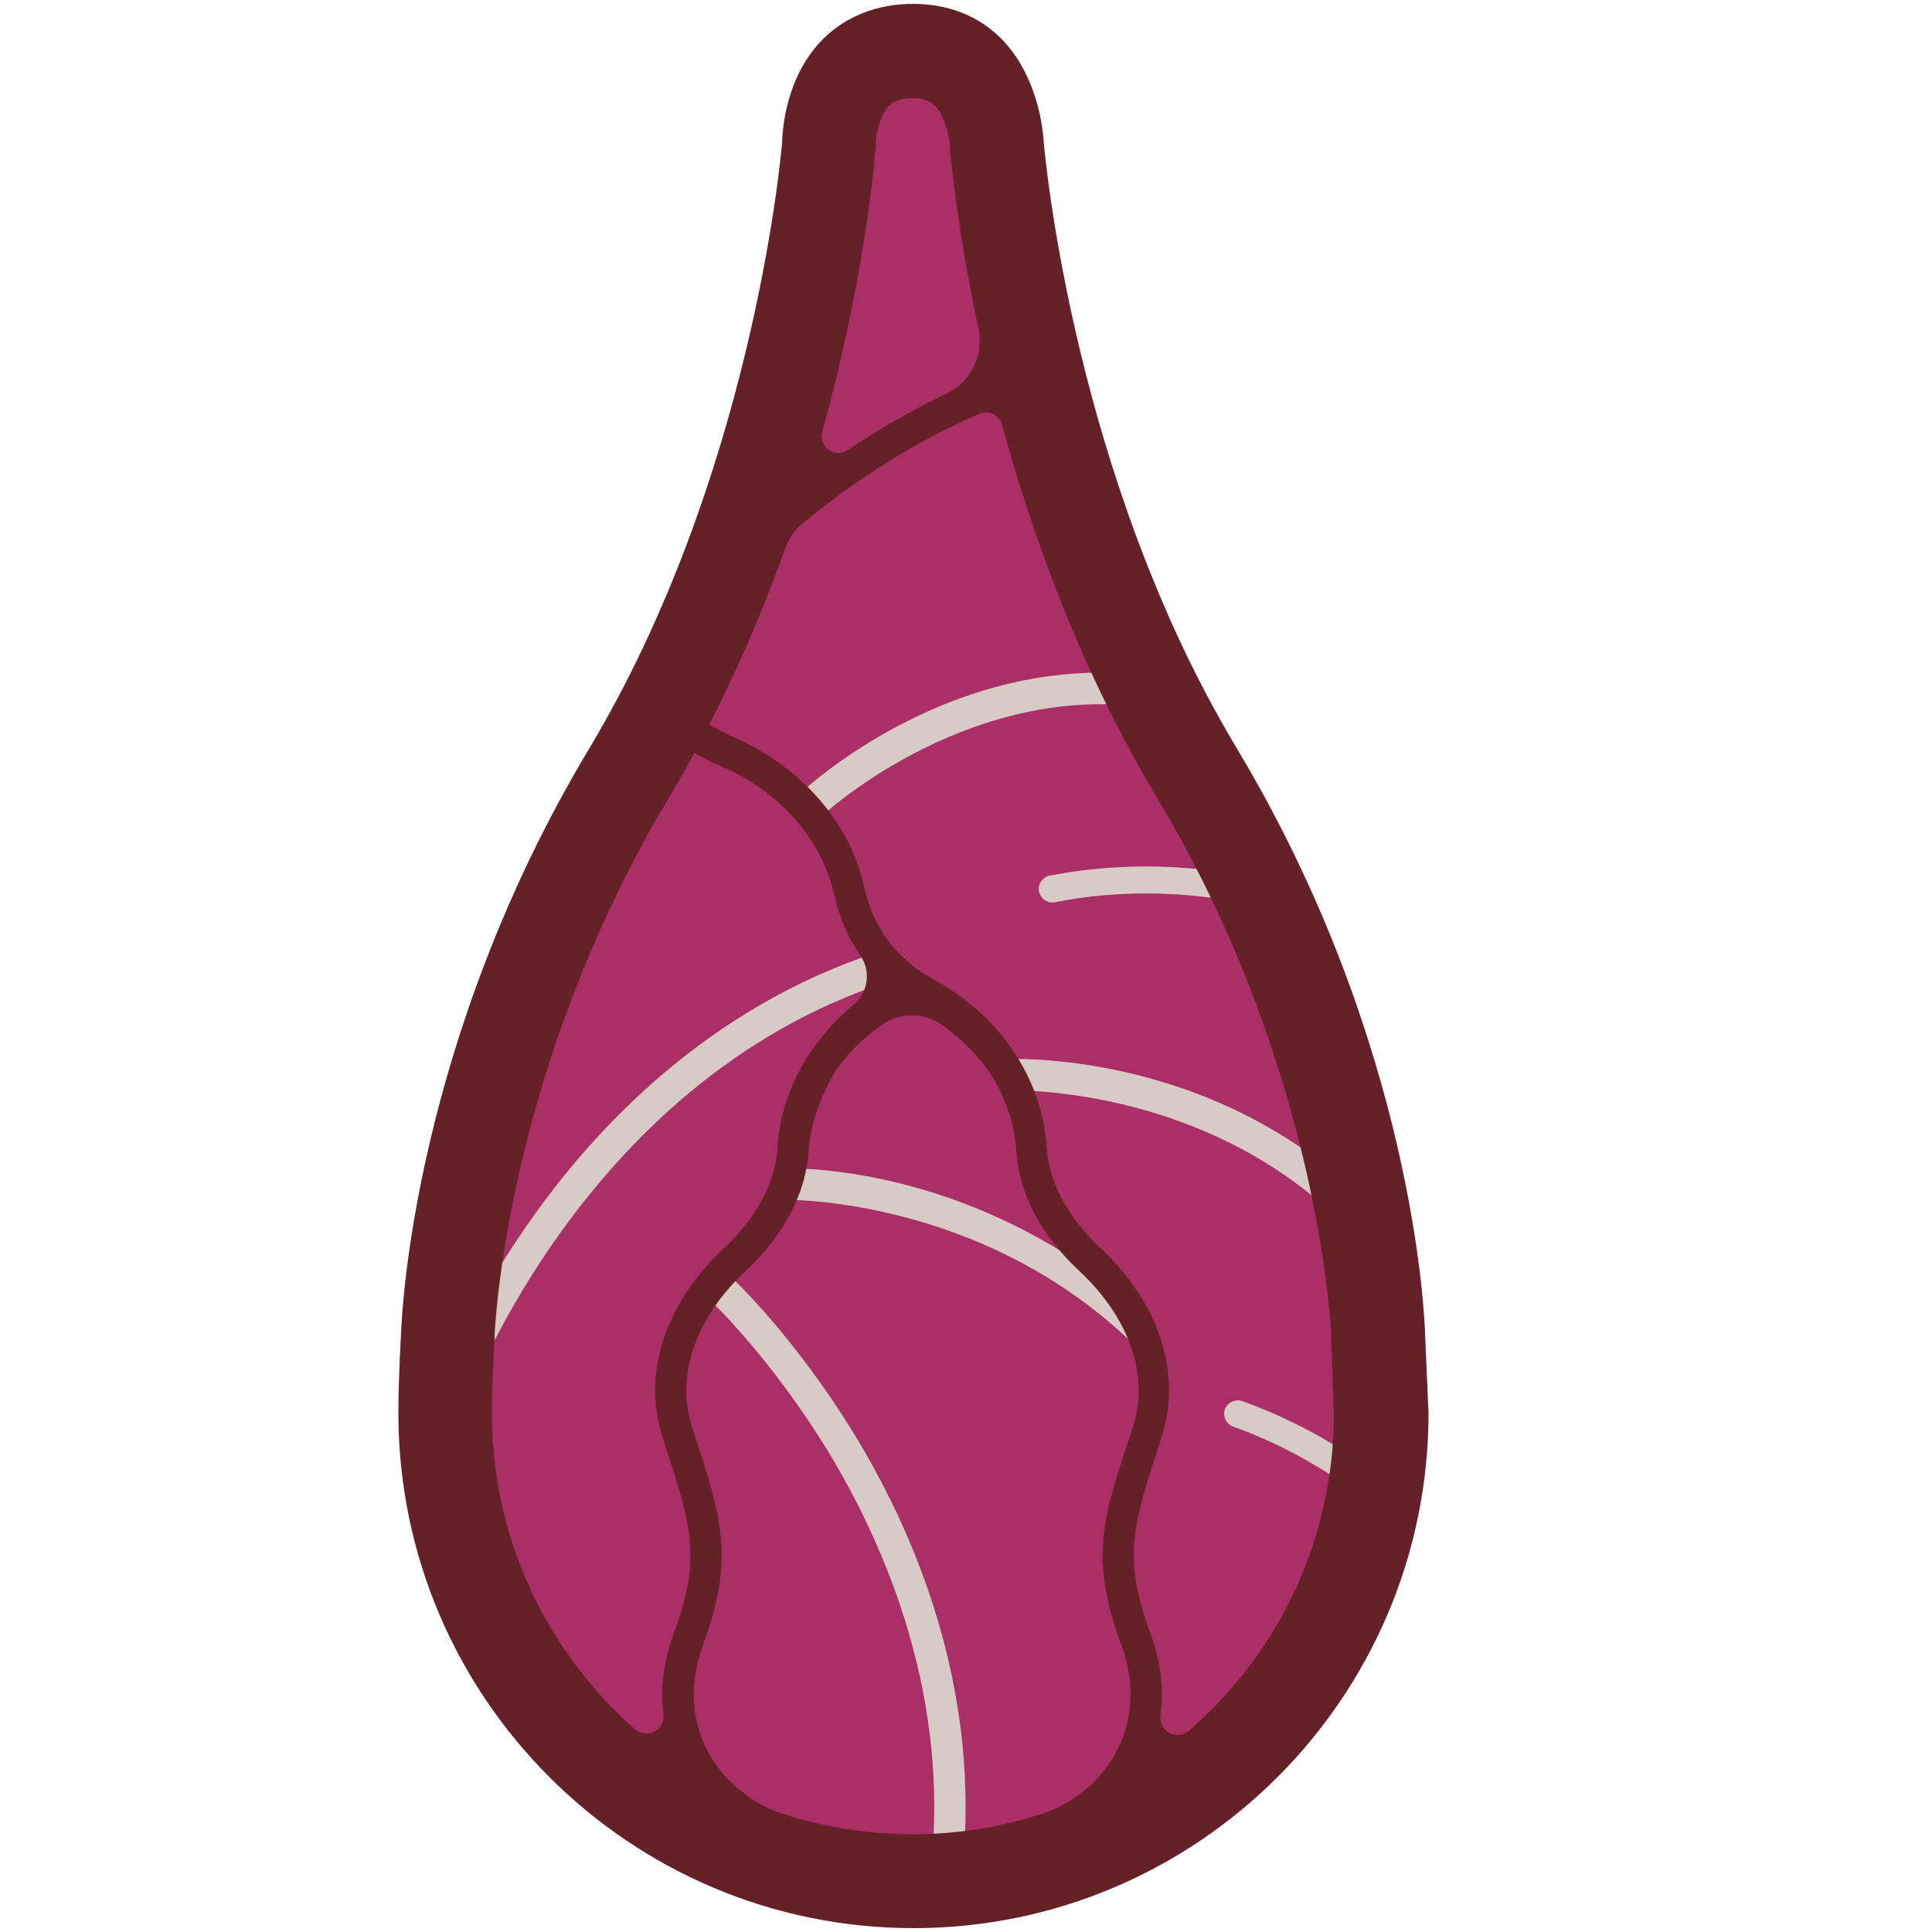<?xml version="1.0" encoding="utf-8"?>
<!-- Generator: Adobe Illustrator 20.0.0, SVG Export Plug-In . SVG Version: 6.00 Build 0)  -->
<svg version="1.1" id="Layer_1" xmlns="http://www.w3.org/2000/svg" xmlns:xlink="http://www.w3.org/1999/xlink" x="0px" y="0px"
	 viewBox="0 0 500 500" style="enable-background:new 0 0 500 500;" xml:space="preserve">
<style type="text/css">
	.st0{fill:#457F4A;}
	.st1{fill:#344B57;}
	.st2{fill:#75B15D;stroke:#344B57;stroke-width:3;stroke-miterlimit:10;}
	.st3{fill:#BCE680;}
	.st4{fill:#F0FDC5;}
	.st5{fill:#1B5900;}
	.st6{fill:#ADE77A;stroke:#1B5900;stroke-width:6;stroke-miterlimit:10;}
	.st7{fill:#709638;}
	.st8{display:none;fill:#D1A982;}
	.st9{fill:#ECE8DB;}
	.st10{fill:#5B3A03;}
	.st11{fill:#719E7F;stroke:#667F40;stroke-width:3;stroke-linecap:round;stroke-linejoin:round;stroke-miterlimit:10;}
	.st12{fill:#719E7F;stroke:#667F40;stroke-linecap:round;stroke-linejoin:round;stroke-miterlimit:10;}
	.st13{fill:none;stroke:#667F40;stroke-width:3;stroke-linecap:round;stroke-miterlimit:10;}
	.st14{fill:#4D6261;}
	.st15{fill:#ECE8DB;stroke:#5B3A03;stroke-width:3;stroke-miterlimit:10;}
	.st16{fill:none;stroke:#F0FDC5;stroke-linecap:round;stroke-linejoin:round;stroke-miterlimit:10;}
	.st17{fill:#8DC70C;}
	.st18{fill:#ECFE78;}
	.st19{fill:#73953B;}
	.st20{fill:#3D710C;}
	.st21{fill:#73953B;stroke:#3D710C;stroke-width:3;stroke-linejoin:round;stroke-miterlimit:10;}
	.st22{fill:#EFE8D7;stroke:#DABB95;stroke-width:3;stroke-linejoin:round;stroke-miterlimit:10;}
	.st23{opacity:0.6;fill:none;stroke:#BF71B0;stroke-width:3;stroke-miterlimit:10;}
	.st24{opacity:0.4;fill:none;stroke:#BF71B0;stroke-width:3;stroke-miterlimit:10;}
	.st25{opacity:0.3;fill:none;stroke:#BF71B0;stroke-width:3;stroke-miterlimit:10;}
	.st26{opacity:0.2;fill:none;stroke:#BF71B0;stroke-width:3;stroke-miterlimit:10;}
	.st27{opacity:0.1;fill:none;stroke:#BF71B0;stroke-width:3;stroke-miterlimit:10;}
	.st28{fill:#77A45B;}
	.st29{fill:none;stroke:#FFFFFF;stroke-linecap:round;stroke-linejoin:round;stroke-miterlimit:10;}
	.st30{fill:#00FFFF;}
	.st31{fill:#E50F4F;}
	.st32{fill:#5A8700;}
	.st33{fill:#9D9F01;}
	.st34{fill:none;stroke:#BFBF04;stroke-linecap:round;stroke-linejoin:round;stroke-miterlimit:10;}
	.st35{fill:none;stroke:#CAD058;stroke-linecap:round;stroke-linejoin:round;stroke-miterlimit:10;}
	.st36{fill:#E21039;stroke:#930019;stroke-width:3;stroke-linejoin:round;stroke-miterlimit:10;}
	.st37{fill:#77A45B;stroke:#3D710C;stroke-linecap:round;stroke-linejoin:round;stroke-miterlimit:10;}
	.st38{fill:none;stroke:#77A45B;stroke-width:3;stroke-miterlimit:10;}
	.st39{opacity:0.5;fill:none;stroke:#FFFFFF;stroke-width:3;stroke-linejoin:round;stroke-miterlimit:10;}
	.st40{opacity:0.7;fill:none;stroke:#FFFFFF;stroke-width:3;stroke-linejoin:round;stroke-miterlimit:10;}
	.st41{opacity:0.9;fill:none;stroke:#FFFFFF;stroke-width:3;stroke-linejoin:round;stroke-miterlimit:10;}
	.st42{opacity:0.3;fill:none;stroke:#FFFFFF;stroke-width:3;stroke-linejoin:round;stroke-miterlimit:10;}
	.st43{opacity:0.2;fill:none;stroke:#FFFFFF;stroke-width:3;stroke-linejoin:round;stroke-miterlimit:10;}
	.st44{fill:#E21039;}
	.st45{fill:#930019;}
	.st46{fill:#F4E5E8;}
	.st47{fill:#DEB2BA;}
	.st48{fill:#C8818D;}
	.st49{fill:#B14D5F;}
	.st50{fill:#FFFFFF;}
	.st51{fill:#EFE8D7;}
	.st52{fill:#8C7662;}
	.st53{fill:#E50F4F;stroke:#930019;stroke-width:3;stroke-linejoin:round;stroke-miterlimit:10;}
	.st54{fill:none;stroke:#E87C94;stroke-width:3;stroke-linejoin:round;stroke-miterlimit:10;}
	.st55{fill:none;stroke:#E64872;stroke-width:3;stroke-linejoin:round;stroke-miterlimit:10;}
	.st56{fill:none;stroke:#EBB2B6;stroke-width:3;stroke-linejoin:round;stroke-miterlimit:10;}
	.st57{fill:none;stroke:#930019;stroke-width:3;stroke-linejoin:round;stroke-miterlimit:10;}
	.st58{fill:#E87C94;}
	.st59{fill:#E64872;}
	.st60{fill:#EBB2B6;}
	.st61{opacity:0.7;fill:none;stroke:#E50F4F;stroke-width:3;stroke-linejoin:round;stroke-miterlimit:10;}
	.st62{opacity:0.6;fill:none;stroke:#E50F4F;stroke-width:3;stroke-linejoin:round;stroke-miterlimit:10;}
	.st63{opacity:0.4;fill:none;stroke:#E50F4F;stroke-width:3;stroke-linejoin:round;stroke-miterlimit:10;}
	.st64{opacity:0.3;fill:none;stroke:#E50F4F;stroke-width:3;stroke-linejoin:round;stroke-miterlimit:10;}
	.st65{opacity:0.2;fill:none;stroke:#E50F4F;stroke-width:3;stroke-linejoin:round;stroke-miterlimit:10;}
	.st66{opacity:0.1;fill:none;stroke:#E50F4F;stroke-width:3;stroke-linejoin:round;stroke-miterlimit:10;}
	.st67{fill:none;stroke:#DABB95;stroke-width:3;stroke-linejoin:round;stroke-miterlimit:10;}
	.st68{fill:#77A45B;stroke:#3D710C;stroke-width:0.952;stroke-linecap:round;stroke-linejoin:round;stroke-miterlimit:10;}
	.st69{fill:#DABB95;}
	.st70{fill:#E76886;}
	.st71{fill:#E87D94;}
	.st72{fill:#E992A2;}
	.st73{fill:#EBA7AF;}
	.st74{fill:#ECBDBD;}
	.st75{fill:#EDD2CA;}
	.st76{opacity:0.6;fill:#BF71B0;}
	.st77{opacity:0.5;fill:#BF71B0;}
	.st78{opacity:0.4;fill:#BF71B0;}
	.st79{opacity:0.3;fill:#BF71B0;}
	.st80{opacity:0.2;fill:#BF71B0;}
	.st81{fill:#FCD24F;stroke:#BA8822;stroke-width:3;stroke-linejoin:round;stroke-miterlimit:10;}
	.st82{opacity:0.9;fill:none;stroke:#732429;stroke-width:3;stroke-miterlimit:10;}
	.st83{opacity:0.8;fill:none;stroke:#732429;stroke-width:3;stroke-miterlimit:10;}
	.st84{opacity:0.7;fill:none;stroke:#732429;stroke-width:3;stroke-miterlimit:10;}
	.st85{opacity:0.6;fill:none;stroke:#732429;stroke-width:3;stroke-miterlimit:10;}
	.st86{opacity:0.5;fill:none;stroke:#732429;stroke-width:3;stroke-miterlimit:10;}
	.st87{opacity:0.4;fill:none;stroke:#732429;stroke-width:3;stroke-miterlimit:10;}
	.st88{fill:none;stroke:#BA8822;stroke-width:3;stroke-linejoin:round;stroke-miterlimit:10;}
	.st89{fill:#FCD24F;}
	.st90{fill:#BA8822;}
	.st91{fill:#80352F;}
	.st92{fill:#8D4734;}
	.st93{fill:#9B5838;}
	.st94{fill:#A96A3D;}
	.st95{fill:#B77A42;}
	.st96{fill:#C48B47;}
	.st97{fill:#5B774B;}
	.st98{fill:none;stroke:#ECFE78;stroke-linecap:round;stroke-linejoin:round;stroke-miterlimit:10;}
	.st99{fill:none;stroke:#5B774B;stroke-miterlimit:10;}
	.st100{fill:none;stroke:#ECFE78;stroke-linecap:round;stroke-miterlimit:10;}
	.st101{fill:none;stroke:#5B774B;stroke-linejoin:round;stroke-miterlimit:10;}
	.st102{fill:none;stroke:#89A037;stroke-linecap:round;stroke-linejoin:round;stroke-miterlimit:10;}
	.st103{fill:none;stroke:#89A037;stroke-width:3;stroke-linecap:round;stroke-linejoin:round;stroke-miterlimit:10;}
	.st104{fill:none;stroke:#89A037;stroke-width:3.334;stroke-linecap:round;stroke-linejoin:round;stroke-miterlimit:10;}
	.st105{fill:none;stroke:#89A037;stroke-width:3;stroke-linecap:round;stroke-miterlimit:10;}
	.st106{fill:#839958;}
	.st107{fill:#AA2F66;}
	.st108{fill:#D8CBC5;}
	.st109{fill:#662128;}
	.st110{fill:#BCE680;stroke:#5B774B;stroke-width:3.149;stroke-miterlimit:10;}
	.st111{fill:#ECE8DB;stroke:#5B3A03;stroke-miterlimit:10;}
	.st112{fill:none;stroke:#00FF00;stroke-miterlimit:10;}
	.st113{fill:none;stroke:#00FF00;stroke-width:1.076;stroke-miterlimit:10;}
	.st114{clip-path:url(#SVGID_2_);}
	.st115{fill:none;stroke:#000000;stroke-miterlimit:10;}
	.st116{fill:none;stroke:#000000;stroke-width:1.16;stroke-miterlimit:10;}
	.st117{fill:#7AA66D;}
	.st118{fill:#8BC133;}
	.st119{fill:none;stroke:#000000;stroke-width:0.913;stroke-miterlimit:10;}
	.st120{fill:none;stroke:#000000;stroke-width:5.965;stroke-miterlimit:10;}
	.st121{fill:none;stroke:#000000;stroke-width:1.909;stroke-linecap:round;stroke-linejoin:round;stroke-miterlimit:10;}
	.st122{fill:none;stroke:#4D6261;stroke-width:0.958;stroke-linecap:round;stroke-linejoin:round;stroke-miterlimit:10;}
	.st123{fill:#7AA66D;stroke:#4D6261;stroke-width:0.958;stroke-miterlimit:10;}
	.st124{fill:none;stroke:#4D6261;stroke-width:0.958;stroke-miterlimit:10;}
	.st125{fill:#D2DE8F;stroke:#667F40;stroke-width:3;stroke-miterlimit:10;}
	.st126{fill:none;stroke:#FAFAEE;stroke-linecap:round;stroke-miterlimit:10;}
	.st127{fill:#D2DE8F;}
	.st128{fill:none;stroke:#667F40;stroke-width:3;stroke-miterlimit:10;}
	.st129{fill:#77A578;}
	.st130{fill:#719E7F;}
	.st131{fill:#FAFAEE;}
	.st132{fill:#667F40;}
	.st133{fill:#ECE8DB;stroke:#5B3A03;stroke-width:0.964;stroke-miterlimit:10;}
	.st134{fill:#7AA66D;stroke:#4D6261;stroke-width:3.6;stroke-linecap:round;stroke-linejoin:round;stroke-miterlimit:10;}
	.st135{fill:none;stroke:#D2DE8F;stroke-miterlimit:10;}
	.st136{fill:none;stroke:#4D6261;stroke-width:3.6;stroke-linecap:round;stroke-linejoin:round;stroke-miterlimit:10;}
	.st137{fill:#ECE8DB;stroke:#5B3A03;stroke-linecap:round;stroke-linejoin:round;stroke-miterlimit:10;}
	.st138{fill:#FAD673;}
	.st139{fill:#CE731F;}
	.st140{fill:#D15CD4;}
	.st141{fill:#701975;}
	.st142{fill:#009245;stroke:#006837;stroke-width:3;stroke-miterlimit:10;}
	.st143{fill:#009245;stroke:#006837;stroke-width:3;stroke-linecap:round;stroke-linejoin:round;stroke-miterlimit:10;}
	.st144{fill:none;stroke:#B8CC69;stroke-width:3;stroke-miterlimit:10;}
	.st145{fill:#4E6624;stroke:#314217;stroke-width:3;stroke-miterlimit:10;}
	.st146{fill:none;stroke:#314217;stroke-miterlimit:10;}
	.st147{fill:#4E6624;}
	.st148{fill:#709638;stroke:#3B7000;stroke-width:3;stroke-linecap:round;stroke-linejoin:round;stroke-miterlimit:10;}
	.st149{fill:#709638;stroke:#3B7000;stroke-linecap:round;stroke-linejoin:round;stroke-miterlimit:10;}
	.st150{fill:#92C057;}
	.st151{fill:#3B7000;}
	.st152{fill:#325900;}
	.st153{fill:#2A784B;stroke:#1F4130;stroke-width:3;stroke-miterlimit:10;}
	.st154{fill:none;stroke:#1F4130;stroke-linecap:round;stroke-linejoin:round;stroke-miterlimit:10;}
	.st155{fill:#2A784B;stroke:#1F4130;stroke-miterlimit:10;}
	.st156{fill:#D7D8DA;stroke:#1F4130;stroke-linecap:round;stroke-linejoin:round;stroke-miterlimit:10;}
	.st157{fill:none;stroke:#1F4130;stroke-width:3;stroke-miterlimit:10;}
	.st158{fill:#2A784B;}
	.st159{fill:#1F4130;}
	.st160{fill:#D7D8DA;}
	.st161{fill:#499623;}
	.st162{fill:none;stroke:#499623;stroke-miterlimit:10;}
	.st163{fill:#4C9D29;stroke:#1B5900;stroke-miterlimit:10;}
	.st164{fill:none;stroke:#ADE77A;stroke-width:2;stroke-linecap:round;stroke-miterlimit:10;}
	.st165{fill:none;stroke:#FFFFFF;stroke-linecap:round;stroke-miterlimit:10;}
	.st166{fill:none;stroke:#ADE77A;stroke-linecap:round;stroke-miterlimit:10;}
	.st167{fill:#4C9D29;}
	.st168{fill:none;stroke:#FFFFFF;stroke-width:7.825;stroke-linecap:round;stroke-miterlimit:10;}
	.st169{fill:#ADE77A;}
	.st170{fill:#4F7F51;stroke:#344B57;stroke-miterlimit:10;}
	.st171{fill:#649160;stroke:#344B57;stroke-miterlimit:10;}
	.st172{fill:#78A36F;stroke:#344B57;stroke-miterlimit:10;}
	.st173{fill:#3A6D40;}
	.st174{opacity:0.75;fill:#344B57;stroke:#8CB77C;stroke-width:4;stroke-miterlimit:10;}
	.st175{opacity:0.5;fill:#344B57;stroke:#8CB77C;stroke-width:4;stroke-miterlimit:10;}
	.st176{opacity:0.25;fill:#344B57;stroke:#8CB77C;stroke-width:4;stroke-miterlimit:10;}
	.st177{opacity:0.8;fill:none;stroke:#C5E2D6;stroke-linecap:round;stroke-miterlimit:10;}
	.st178{opacity:0.8;fill:none;stroke:#C5E2D6;stroke-miterlimit:10;}
	.st179{fill:#8CB77C;stroke:#344B57;stroke-miterlimit:10;}
	.st180{opacity:0.8;fill:#C5E2D6;}
	.st181{fill:#4F7F51;}
	.st182{fill:#649160;}
	.st183{fill:#78A36F;}
	.st184{fill:#8CB77C;}
	.st185{fill:#C0DECD;}
	.st186{fill:none;stroke:#C5E2D6;stroke-width:7.877;stroke-linecap:round;stroke-miterlimit:10;}
	.st187{fill:#AFCEB8;}
	.st188{fill:#9FC1A8;}
	.st189{fill:#77A47F;}
	.st190{fill:none;stroke:#77A47F;stroke-width:0.97;stroke-miterlimit:10;}
	.st191{fill:#BCE680;stroke:#839958;stroke-width:3;stroke-miterlimit:10;}
	.st192{fill:none;stroke:#839958;stroke-miterlimit:10;}
	.st193{fill:none;stroke:#F0FDC5;stroke-miterlimit:10;}
</style>
<rect x="-4672.3" y="-3183.5" class="st8" width="5227.9" height="4725.2"/>
<path class="st107" d="M357.4,365.7c0,66.9-54.2,121.1-121.1,121.1s-121.1-54.2-121.1-121.1c0-8.8,0.7-20.2,0.7-20.2
	s1.9-70.4,47-145.6s51.7-162.5,51.7-162.5s-0.2-24.3,21.8-24.3c21.1,0,21.8,24.3,21.8,24.3s6.6,87.3,51.7,162.5s47,145.6,47,145.6
	L357.4,365.7z"/>
<path class="st108" d="M212.7,211.2l-5.6-5.9c1.6-1.5,39.1-36.2,88.5-30.6l-0.9,8.1C249.1,177.6,213,210.8,212.7,211.2z"/>
<path class="st108" d="M350.1,319.2c-36.5-38.6-88.2-37-88.7-37l-0.3-8.1c2.3-0.1,55.9-1.8,95,39.5L350.1,319.2z"/>
<path class="st108" d="M249.7,475.6l-8.1-0.4c2.1-41.7-13.7-77.2-27.3-99.6c-14.9-24.4-30.5-39.1-30.6-39.2l5.5-5.9
	c0.7,0.6,16.4,15.4,31.9,40.7C235.4,394.6,251.9,431.7,249.7,475.6z"/>
<path class="st108" d="M294.5,349c-39.7-39.5-91.3-38.5-91.8-38.5l-0.4-8.1c2-0.1,49.1-1.7,92.7,36.5L294.5,349z"/>
<path class="st108" d="M119,367l-7.7-2.6c0.3-0.9,7.9-23,26-48.6c16.7-23.8,45.9-55.1,90.2-69.5l2.5,7.7
	C149.3,280.2,119.3,366.1,119,367z"/>
<g>
	<path class="st108" d="M323.7,234.2c-0.3,0-0.6,0-0.9-0.1l0,0c-0.2-0.1-22.5-6-49.8-0.6c-1.9,0.4-3.7-0.9-4.1-2.8
		c-0.4-1.9,0.9-3.7,2.8-4.1c28.9-5.6,52,0.5,52.9,0.8c1.9,0.5,3,2.4,2.4,4.3C326.6,233.2,325.2,234.2,323.7,234.2z"/>
</g>
<g>
	<path class="st108" d="M358.5,383.1c-7.6-6-20.3-14.5-37-20.5c-1.8-0.6-3.8,0.3-4.5,2.1c-0.6,1.8,0.3,3.8,2.1,4.5
		c16.6,5.9,29.1,14.7,36.1,20.3C355.8,387.1,356.9,384.9,358.5,383.1z"/>
</g>
<path class="st109" d="M368.8,345.1c-0.1-3.9-2.8-74.9-48.7-151.4c-42.1-70.1-49.6-152.8-50-157c-0.1-1.9-0.7-9.1-4.1-16.5
	C260.4,7.8,249.8,1,236.3,1c-9.3,0-17.4,3.2-23.4,9.2c-9.5,9.6-10.4,23.2-10.5,26.7c-0.5,6-8.3,87.3-49.9,156.8
	c-45.3,75.5-48.5,145.8-48.7,151.2c-0.1,1.7-0.7,12.3-0.7,20.8c0,73.5,59.8,133.3,133.3,133.3s133.3-59.8,133.3-133.3L368.8,345.1z
	 M226.6,38.4l0-0.5l0-0.5c0-1.1,0.6-7.1,3.5-10c0.9-0.9,2.4-2,6.1-2c3.8,0,5.9,1.3,7.6,4.7c1.5,3,2,6.6,2.1,7.8l0,0.1l0,0.4
	c0.1,1.6,1.6,19.9,7.3,46.5c1.5,6.9-1.9,14-8.3,17c-9.5,4.5-18.1,9.6-25.5,14.6c-3.3,2.2-7.7-0.9-6.6-4.8
	C224,71.3,226.4,40.6,226.6,38.4z M174.4,422.6c-2.8,7.7-3.5,14.6-2.7,21c0.5,4.1-4.3,6.6-7.4,3.9c-22.7-20-37-49.2-37-81.8
	c0-8.3,0.7-19.3,0.7-19.4l0-0.4c0-0.7,2.5-68.4,45.2-139.6c2.3-3.8,4.4-7.6,6.5-11.4c3.5,1.9,5.8,3,6,3l0.2,0.1
	c15.7,6.5,26.9,19.2,30.1,33.9c1.2,5.6,3.5,10.7,6.6,15.3c2.9,4.1,2.1,9.7-1.8,12.9c-5.5,4.6-10.1,10.1-13.5,16.2
	c-3.6,6.6-5.7,13.6-6.1,20.8c-0.7,11.4-8,20.5-13.9,26c-15.2,14.2-21.1,32.4-15.9,48.6l1,3.2C178.9,394.9,181.6,403.2,174.4,422.6z
	 M290.1,425.4c3.2,8.7,3.1,16.4,0.8,23.3c-3.4,10.1-11.7,17.7-21.8,20.9c-10.4,3.3-21.4,5.1-32.8,5.1c-11.6,0-22.9-1.8-33.4-5.2
	c-11.6-3.7-20.6-13.2-22.8-25.1c-1.1-5.7-0.6-12,1.9-18.9c8.2-22.1,4.6-33.1-1.9-53.1l-1-3.1c-4.3-13.2,0.9-28.2,13.7-40.2
	c10.1-9.4,15.8-20.3,16.5-31.4c0.4-6.1,2.3-11.8,5.2-17.4c3.4-6.8,9.1-11.8,13.8-15.1c4.7-3.3,11-3.2,15.6,0.1
	c5.7,4.2,10.7,9.2,13.9,15c3,5.5,4.8,11.4,5.2,17.4c0.7,11.2,6.4,22,16.5,31.4c12.8,12,18,27,13.7,40.2l-1,3.1
	C285.5,392.3,281.9,403.4,290.1,425.4z M307.7,447.9c-3.1,2.7-7.9,0.2-7.4-3.9c0.9-6.5,0.3-13.6-2.6-21.4c-7.2-19.4-4.5-27.7,2-47.8
	l1-3.2c5.2-16.2-0.7-34.4-15.9-48.6c-5.9-5.6-13.2-14.6-13.9-26c-0.5-7.2-2.5-14.3-6.1-20.8c-5.2-9.5-13.3-17.4-23.5-22.9
	c-9.1-5-15.3-13.2-17.5-23.2c-3.7-17.3-16.7-32.1-34.8-39.7c-0.4-0.2-2.4-1.2-5.5-2.8c7.9-15.3,14.4-30.8,19.7-45.6
	c0.9-2.6,2.5-5,4.7-6.7c10.5-8.7,26.2-19.8,45.5-28.2c2.4-1.1,5.2,0.3,5.9,2.8c8,29.2,20.5,63.7,40,96.3
	c42.7,71.2,45.2,139,45.2,139.6l0.7,20.1C345.2,398.6,330.7,428,307.7,447.9z"/>
</svg>